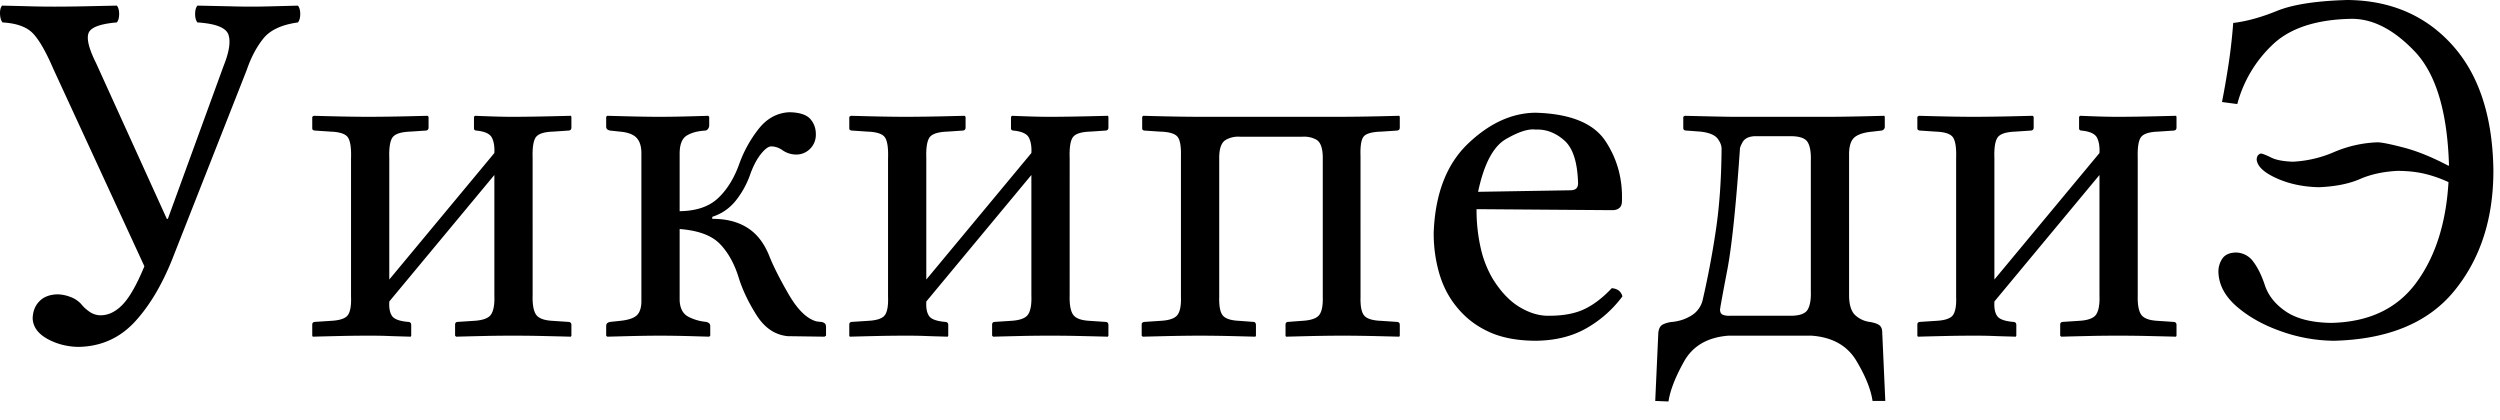<svg xmlns="http://www.w3.org/2000/svg" width="119" height="20"><path fill="#000" fill-rule="nonzero" d="m2.538 3.278 4.335 9.397c-.37.894-.723 1.51-1.06 1.848-.336.339-.695.5-1.077.483a.928.928 0 0 1-.5-.185 1.745 1.745 0 0 1-.374-.35 1.281 1.281 0 0 0-.522-.34 1.762 1.762 0 0 0-.595-.12c-.368.006-.658.115-.868.327-.21.213-.318.492-.322.838.027.396.264.715.71.96.446.243.938.368 1.475.376 1.081-.02 1.985-.43 2.71-1.23.727-.8 1.345-1.87 1.855-3.214l3.441-8.741c.201-.59.464-1.087.788-1.492.324-.404.873-.66 1.647-.767.073-.088.11-.221.11-.4 0-.18-.037-.313-.11-.4L12.958.3a32.892 32.892 0 0 1-2.018 0L9.398.267c-.073.088-.11.222-.11.4 0 .18.037.313.11.401.868.055 1.36.249 1.475.58.115.331.036.834-.237 1.509l-2.646 7.26H7.94L4.576 3.01c-.339-.678-.46-1.154-.363-1.428.096-.275.546-.446 1.348-.515.073-.088.11-.221.11-.4 0-.18-.037-.313-.11-.4L4.02.3c-.466.01-.931.015-1.397.016C2.165.316 1.765.31 1.424.3 1.084.29.642.28.098.267.026.355-.006.49.001.667c.007.18.048.313.121.401.657.038 1.133.206 1.43.505.296.3.625.867.986 1.705Zm15.045 2.283a81.235 81.235 0 0 1-1.715-.025 128.26 128.26 0 0 1-.932-.024l-.073.049v.534c0 .047.013.078.037.094a.22.22 0 0 0 .11.027l.728.049c.44.016.717.11.828.284.112.172.16.507.143 1.003v6.556c.017.416-.03.71-.143.88-.111.169-.387.264-.828.285l-.753.049c-.077.006-.118.047-.122.121v.534l.025.049c.472-.013.912-.024 1.32-.033.408-.01.867-.015 1.375-.016.361 0 .665.006.91.016.246.01.598.02 1.057.033l.024-.049v-.51c0-.092-.049-.14-.146-.145-.398-.034-.651-.124-.758-.27-.108-.147-.154-.364-.14-.653v-.048l5.002-6.022v5.73c.016.419-.035.72-.154.904-.118.184-.399.287-.842.31l-.752.049c-.077.006-.118.047-.122.121v.534l.049.049c.47-.013.907-.024 1.308-.033.401-.01.855-.015 1.363-.016.534 0 1.014.006 1.442.016.427.01.877.02 1.35.033l.025-.049v-.51c0-.093-.05-.142-.146-.145l-.729-.049c-.41-.019-.677-.116-.802-.29-.125-.176-.181-.484-.169-.924V7.527c-.015-.495.034-.825.15-.99.115-.166.389-.257.821-.272l.729-.049c.097-.004.146-.052.146-.146v-.51l-.025-.048-.986.024c-.61.014-1.212.023-1.806.025-.371-.002-.752-.01-1.141-.025a61.8 61.8 0 0 1-.632-.024l-.048.049v.534c0 .047.011.078.033.094a.162.162 0 0 0 .088.027c.397.04.642.154.735.343.093.189.131.43.115.725l-5.002 6.022V7.527c-.016-.484.034-.811.152-.982.117-.17.398-.263.844-.28l.728-.049c.097-.004.146-.052.146-.146v-.51l-.049-.048-.983.024a89.47 89.47 0 0 1-1.785.024Zm11.271 10.416.049.049.931-.024c.57-.015 1.094-.023 1.57-.025.512.002 1.023.01 1.532.025l.823.024.049-.049v-.461c-.002-.06-.023-.104-.061-.134a.336.336 0 0 0-.134-.06 2.285 2.285 0 0 1-.831-.237c-.269-.134-.412-.395-.431-.783v-3.4c.885.067 1.524.304 1.918.71.393.407.693.948.898 1.622.183.58.466 1.171.849 1.774.383.603.877.934 1.482.994l1.749.024.072-.049v-.437c-.005-.083-.037-.14-.097-.173a.34.34 0 0 0-.17-.045l-.194-.025c-.452-.127-.89-.552-1.311-1.277-.422-.725-.738-1.352-.947-1.88-.243-.592-.589-1.028-1.038-1.307-.45-.28-1.002-.419-1.657-.416v-.097c.447-.143.82-.399 1.118-.77a4.27 4.27 0 0 0 .703-1.294c.142-.383.307-.692.494-.926.188-.234.347-.355.477-.361a.892.892 0 0 1 .294.048c.088.032.168.072.24.122a1.15 1.15 0 0 0 .68.218.915.915 0 0 0 .653-.279.926.926 0 0 0 .27-.643c.01-.3-.077-.556-.258-.765-.182-.21-.517-.319-1.005-.328-.582.03-1.07.297-1.463.798a5.924 5.924 0 0 0-.916 1.654c-.241.679-.575 1.222-1.003 1.63-.428.409-1.04.618-1.838.629V7.285c.006-.423.12-.701.343-.835.222-.134.512-.212.87-.234a.182.182 0 0 0 .134-.076.274.274 0 0 0 .06-.167v-.412l-.048-.05c-.037.003-.303.011-.798.025-.495.014-.998.023-1.508.025-.476-.002-1-.01-1.57-.025l-.931-.024-.049.049v.46c0 .06.018.105.052.134.034.03.081.05.142.061l.462.049c.382.034.65.136.8.306.153.17.226.425.22.762v6.92c.01.334-.054.577-.192.729-.138.152-.414.249-.828.291l-.462.049a.295.295 0 0 0-.142.06c-.034.03-.051.074-.052.134v.461ZM43.145 5.561a81.235 81.235 0 0 1-1.714-.025l-.932-.024-.073.049v.534c0 .047.012.078.036.094a.22.22 0 0 0 .11.027l.728.049c.441.016.717.11.829.284.112.172.16.507.142 1.003v6.556c.017.416-.03.71-.142.88-.112.169-.388.264-.829.285l-.753.049c-.077.006-.117.047-.121.121v.534l.024.049c.472-.013.912-.024 1.32-.033.409-.01.867-.015 1.375-.016.362 0 .665.006.911.016s.598.02 1.056.033l.025-.049v-.51c0-.092-.049-.14-.146-.145-.399-.034-.652-.124-.759-.27-.107-.147-.154-.364-.14-.653v-.048l5.002-6.022v5.73c.016.419-.035.72-.153.904-.118.184-.399.287-.842.31l-.753.049c-.077.006-.117.047-.121.121v.534l.048.049c.471-.013.907-.024 1.309-.033.4-.01.855-.015 1.362-.016.534 0 1.015.006 1.442.016.428.01.878.02 1.35.033l.025-.049v-.51c0-.093-.049-.142-.146-.145l-.728-.049c-.41-.019-.678-.116-.803-.29-.124-.176-.18-.484-.168-.924V7.527c-.016-.495.034-.825.15-.99.115-.166.388-.257.82-.272l.73-.049c.096-.004.145-.052.145-.146v-.51l-.024-.048-.987.024c-.61.014-1.211.023-1.806.025-.371-.002-.751-.01-1.14-.025a61.8 61.8 0 0 1-.632-.024l-.049.049v.534c0 .047.012.078.034.094a.162.162 0 0 0 .088.027c.396.04.641.154.734.343.093.189.132.43.115.725l-5.002 6.022V7.527c-.016-.484.035-.811.152-.982.118-.17.399-.263.844-.28l.728-.049c.098-.004.146-.052.146-.146v-.51l-.048-.048-.984.024a89.47 89.47 0 0 1-1.785.024Zm13.068 1.893v6.678c.013.416-.044.705-.172.867-.128.163-.402.254-.823.274l-.729.049c-.097.008-.145.048-.145.121v.534l.048.049.962-.024c.594-.014 1.18-.023 1.758-.025.562.002 1.132.01 1.71.025l.937.024.024-.049v-.51c-.004-.094-.045-.143-.122-.145l-.655-.049c-.399-.016-.663-.099-.793-.247-.13-.149-.19-.447-.178-.894V7.454c.01-.41.111-.675.306-.792a1.19 1.19 0 0 1 .69-.154h2.937c.254-.017.48.028.68.136.2.108.305.378.316.81v6.678c.012.415-.045.704-.173.866-.128.161-.402.253-.823.275l-.655.049c-.077.006-.118.047-.122.121v.534l.024.049.945-.024c.584-.014 1.16-.023 1.726-.025.578.002 1.164.01 1.758.025l.962.024.024-.049v-.51c0-.093-.048-.142-.145-.145l-.729-.049c-.41-.014-.681-.096-.814-.245-.132-.15-.193-.448-.181-.896V7.43c-.017-.48.034-.791.152-.933.118-.142.399-.22.843-.232l.729-.049c.097-.004.145-.052.145-.146v-.51l-.024-.048-.986.024c-.61.014-1.212.022-1.806.024h-6.726a83.028 83.028 0 0 1-1.727-.024 141.3 141.3 0 0 1-.944-.024l-.049.048v.535c0 .047.012.079.033.095a.151.151 0 0 0 .088.026l.729.049c.42.011.695.09.823.234.128.145.185.463.172.955ZM70.357 9.13c.28-1.324.721-2.16 1.326-2.51.604-.35 1.077-.5 1.417-.452.488-.022.94.148 1.354.51.415.36.635 1.04.662 2.04.001.109-.026.192-.082.25-.056.057-.15.086-.282.089l-4.395.073Zm6.361 4.59c-.43.457-.868.791-1.314 1-.446.21-1.011.313-1.697.31-.445.005-.902-.132-1.368-.41-.467-.277-.893-.723-1.278-1.338a5.03 5.03 0 0 1-.57-1.436 8.105 8.105 0 0 1-.207-1.89l6.459.048c.146 0 .26-.036.34-.106.08-.07.12-.173.121-.307.04-1.068-.222-2.027-.786-2.877-.564-.85-1.67-1.3-3.318-1.348-1.126.007-2.2.497-3.22 1.47-1.02.972-1.566 2.384-1.636 4.236a6.82 6.82 0 0 0 .27 1.961c.183.62.473 1.165.871 1.633.407.49.91.87 1.512 1.141.6.272 1.335.41 2.203.413.919-.009 1.716-.203 2.392-.583a5.565 5.565 0 0 0 1.736-1.53.523.523 0 0 0-.173-.275.617.617 0 0 0-.337-.113Zm2.07 5.365.632.025c.077-.524.324-1.158.74-1.903.418-.745 1.126-1.155 2.125-1.23h3.934c.991.07 1.704.466 2.14 1.19.435.725.693 1.364.774 1.918h.607l-.146-3.253c.002-.165-.044-.283-.14-.354-.095-.07-.25-.122-.467-.156a1.248 1.248 0 0 1-.64-.286c-.206-.164-.316-.466-.331-.904V7.406c-.008-.402.069-.683.23-.842.162-.159.458-.259.887-.3l.413-.048a.176.176 0 0 0 .112-.048.166.166 0 0 0 .058-.122V5.56l-.025-.048-.986.024c-.6.014-1.13.022-1.588.024h-4.613c-.277-.002-.713-.01-1.308-.024a414.41 414.41 0 0 1-.999-.024l-.073.048v.535c.001.047.018.08.049.097a.24.24 0 0 0 .121.024l.656.049c.413.049.685.163.816.343.131.18.191.348.18.507-.01 1.433-.102 2.73-.278 3.89a42.396 42.396 0 0 1-.62 3.273 1.18 1.18 0 0 1-.535.74c-.272.168-.572.27-.899.304a1.288 1.288 0 0 0-.458.121c-.13.065-.204.202-.221.413l-.146 3.23Zm3.085-4.346c.018-.152.133-.783.346-1.89.212-1.11.412-3.02.6-5.734-.006-.07.038-.187.131-.353.094-.165.277-.259.55-.279h1.724c.433-.002.707.093.822.286.115.192.164.493.149.904v6.168c.015.4-.034.698-.149.895-.115.197-.389.295-.822.294h-2.89a.794.794 0 0 1-.322-.045c-.089-.035-.135-.117-.14-.246Zm12.113-9.178a81.235 81.235 0 0 1-1.715-.025 128.26 128.26 0 0 1-.932-.024l-.073.049v.534c0 .047.013.078.037.094a.22.22 0 0 0 .11.027l.728.049c.44.016.717.11.828.284.112.172.16.507.143 1.003v6.556c.017.416-.03.71-.143.88-.111.169-.387.264-.828.285l-.753.049c-.077.006-.118.047-.122.121v.534l.025.049c.472-.013.912-.024 1.32-.033.408-.01.867-.015 1.375-.016.361 0 .665.006.91.016.246.01.598.02 1.057.033l.024-.049v-.51c0-.092-.049-.14-.146-.145-.398-.034-.651-.124-.758-.27-.108-.147-.154-.364-.14-.653v-.048l5.002-6.022v5.73c.016.419-.035.72-.154.904-.118.184-.399.287-.842.31l-.752.049c-.077.006-.118.047-.122.121v.534l.049.049c.47-.013.907-.024 1.308-.033.401-.01.855-.015 1.363-.016.534 0 1.014.006 1.442.016.427.01.877.02 1.35.033l.025-.049v-.51c0-.093-.049-.142-.146-.145l-.729-.049c-.41-.019-.677-.116-.802-.29-.125-.176-.181-.484-.169-.924V7.527c-.015-.495.034-.825.15-.99.115-.166.389-.257.821-.272l.729-.049c.097-.004.146-.052.146-.146v-.51l-.025-.048-.986.024c-.61.014-1.212.023-1.806.025-.371-.002-.752-.01-1.141-.025l-.632-.024-.048.049v.534c0 .047.011.078.033.094a.162.162 0 0 0 .088.027c.397.04.642.154.735.343.093.189.131.43.115.725l-5.002 6.022V7.527c-.016-.484.034-.811.152-.982.117-.17.398-.263.843-.28l.729-.049c.097-.004.146-.052.146-.146v-.51l-.049-.048-.983.024a89.47 89.47 0 0 1-1.785.024Zm17.074 10.66c2.602-.059 4.525-.853 5.77-2.383 1.245-1.53 1.863-3.448 1.855-5.752-.038-2.557-.691-4.54-1.96-5.946C115.454.733 113.792.02 111.74 0c-1.49.041-2.608.214-3.357.519-.748.305-1.442.496-2.082.574-.05.651-.12 1.285-.212 1.9a42.86 42.86 0 0 1-.322 1.863l.728.097a6.01 6.01 0 0 1 1.664-2.81c.818-.791 2.052-1.206 3.703-1.245 1.035-.033 2.06.483 3.074 1.545 1.015 1.063 1.56 2.871 1.636 5.424l-.024.025c-.77-.408-1.482-.698-2.137-.869-.654-.17-1.075-.253-1.262-.248a5.77 5.77 0 0 0-2.04.46 5.62 5.62 0 0 1-1.967.462c-.454-.016-.796-.08-1.026-.194-.23-.113-.39-.178-.48-.194-.051 0-.1.024-.145.073-.046.048-.07.121-.073.218.034.32.349.615.944.883.595.27 1.268.412 2.018.428.78-.032 1.43-.161 1.952-.388s1.118-.356 1.788-.389c.455 0 .875.043 1.26.13a5.94 5.94 0 0 1 1.168.405c-.114 1.957-.626 3.554-1.536 4.79-.91 1.235-2.259 1.872-4.049 1.911-.917-.014-1.632-.192-2.143-.534-.51-.342-.848-.763-1.013-1.262-.152-.458-.334-.83-.547-1.114a1.03 1.03 0 0 0-.837-.44c-.3.008-.514.106-.64.29a1.102 1.102 0 0 0-.186.656c.024.606.321 1.154.893 1.643.572.489 1.274.878 2.107 1.167a7.68 7.68 0 0 0 2.463.444Z"/></svg>